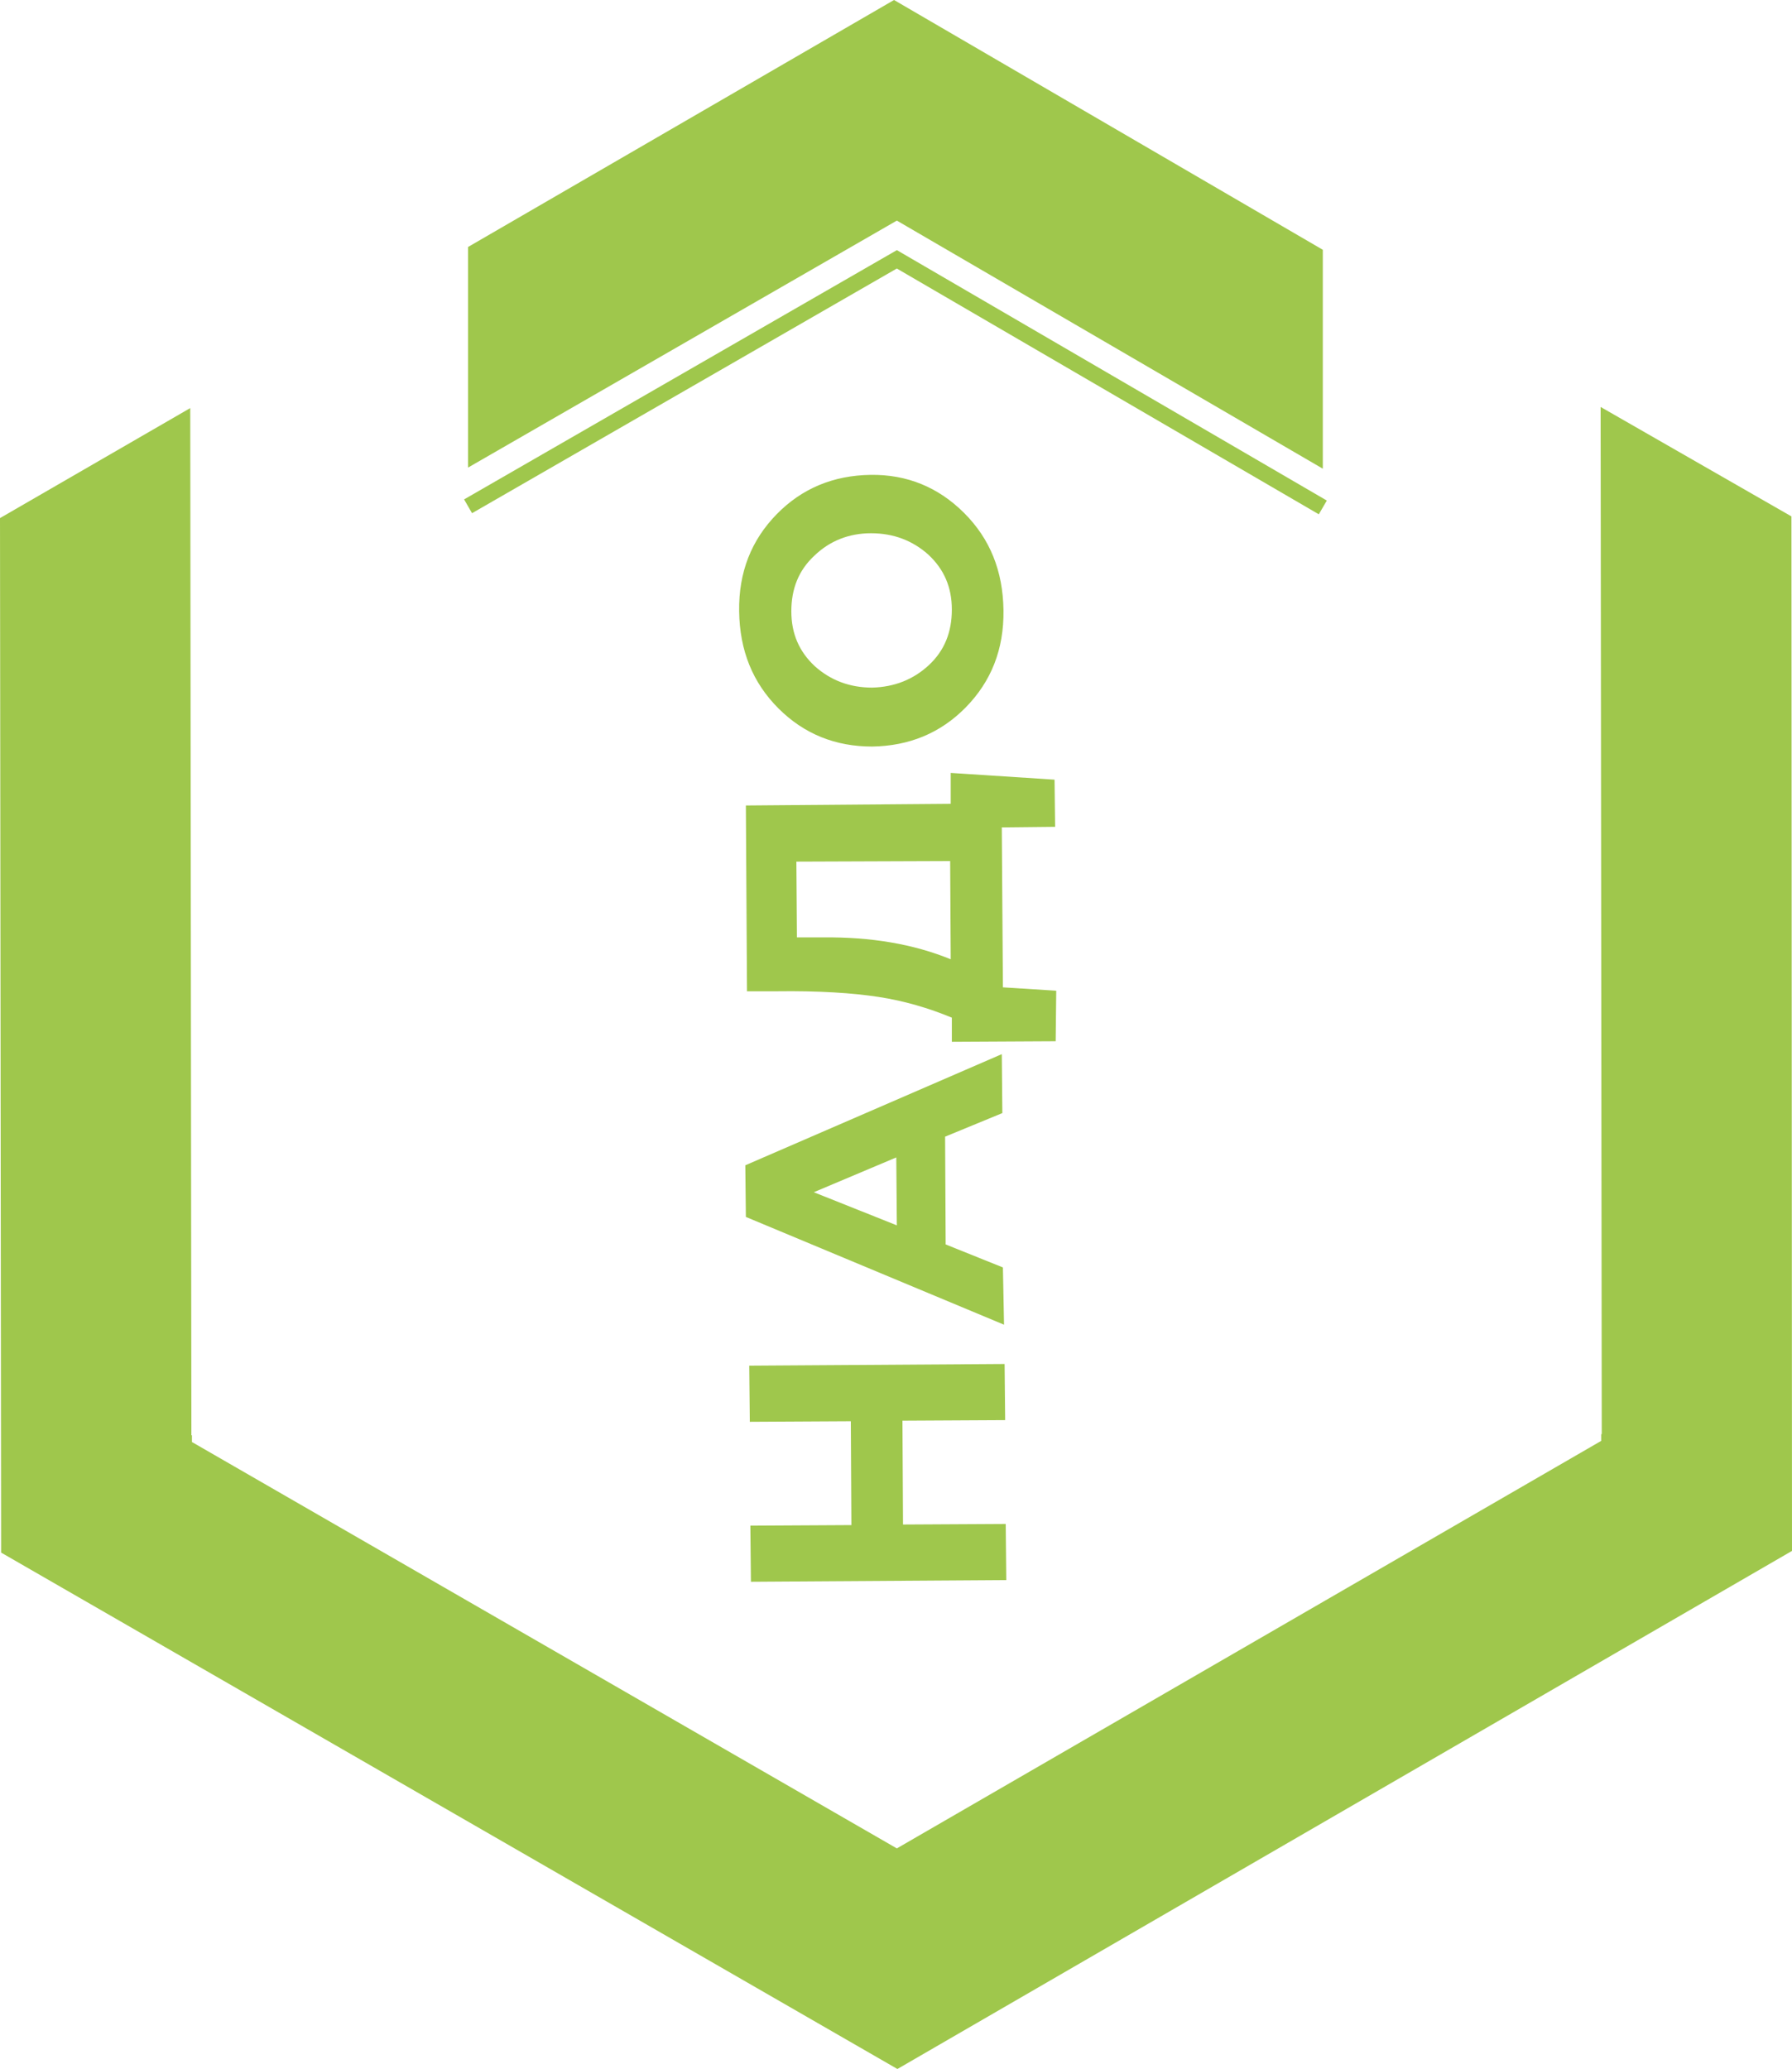<?xml version="1.0" encoding="UTF-8"?> <!-- Generator: Adobe Illustrator 26.1.0, SVG Export Plug-In . SVG Version: 6.00 Build 0) --> <svg xmlns="http://www.w3.org/2000/svg" xmlns:xlink="http://www.w3.org/1999/xlink" id="Слой_1" x="0px" y="0px" viewBox="0 0 319.3 368.6" style="enable-background:new 0 0 319.3 368.6;" xml:space="preserve"> <style type="text/css"> .st0{fill:#9FC74C;} .st1{fill:none;stroke:#9FC74C;stroke-width:2.835;stroke-miterlimit:10;} </style> <polygon class="st0" points="34.1,255.7 34.2,255.7 34.2,256.9 159.8,329.3 285.3,256.7 285.3,255.5 285.4,255.5 285.2,72.5 319.2,92 319.3,276.3 159.9,368.6 0.2,276.6 0,92.3 33.9,72.7 "></polygon> <polygon class="st0" points="159.3,0 83.4,44 83.4,83.3 159.8,39.3 235.7,83.5 235.7,44.5 "></polygon> <polyline class="st1" points="83.4,90.2 159.8,46.2 235.7,90.4 "></polyline> <g> <path class="st0" d="M179.3,281.5l-45.5,0.3l-0.1-10l18-0.1l-0.1-18.5l-18,0.1l-0.1-10l45.5-0.3l0.1,10l-18.3,0.1l0.1,18.5 l18.3-0.1L179.3,281.5z"></path> <path class="st0" d="M178.9,236l-46-19.2l-0.1-9.2l45.7-19.8l0.1,10.5l-10.2,4.2l0.1,19.2l10.2,4.1L178.9,236z M159.8,218.3 l-0.1-12.1l-14.7,6.2L159.8,218.3z"></path> <path class="st0" d="M188.1,185.5l-18.5,0.1l0-4.3c-4.1-1.7-8.5-3-13.1-3.7c-4.6-0.7-10.6-1.1-18.1-1l-5.3,0l-0.2-33.1l36.5-0.3 l0-5.5l18.5,1.2l0.1,8.4l-9.5,0.1l0.2,28.5l9.5,0.6L188.1,185.5z M141.9,153.5L142,167l4.6,0c8.6-0.1,16.2,1.2,22.8,3.9l-0.1-17.5 L141.9,153.5z"></path> <path class="st0" d="M171.8,91.4c4.6,4.6,6.9,10.3,7,17.3s-2.2,12.7-6.7,17.3c-4.5,4.6-10.1,6.9-16.7,7c-6.5,0-12.1-2.2-16.7-6.8 c-4.6-4.6-6.9-10.3-7-17.3s2.2-12.7,6.7-17.3c4.5-4.6,10.1-6.9,16.7-7C161.6,84.5,167.2,86.8,171.8,91.4z M165.5,118.5 c2.8-2.6,4.1-5.9,4.1-9.9s-1.4-7.2-4.2-9.8c-2.8-2.5-6.2-3.8-10.2-3.8c-4,0-7.4,1.4-10.1,4c-2.8,2.6-4.1,5.9-4.1,9.9 c0,4,1.4,7.2,4.2,9.8c2.8,2.5,6.2,3.8,10.2,3.8C159.3,122.4,162.7,121.1,165.5,118.5z"></path> </g> </svg> 